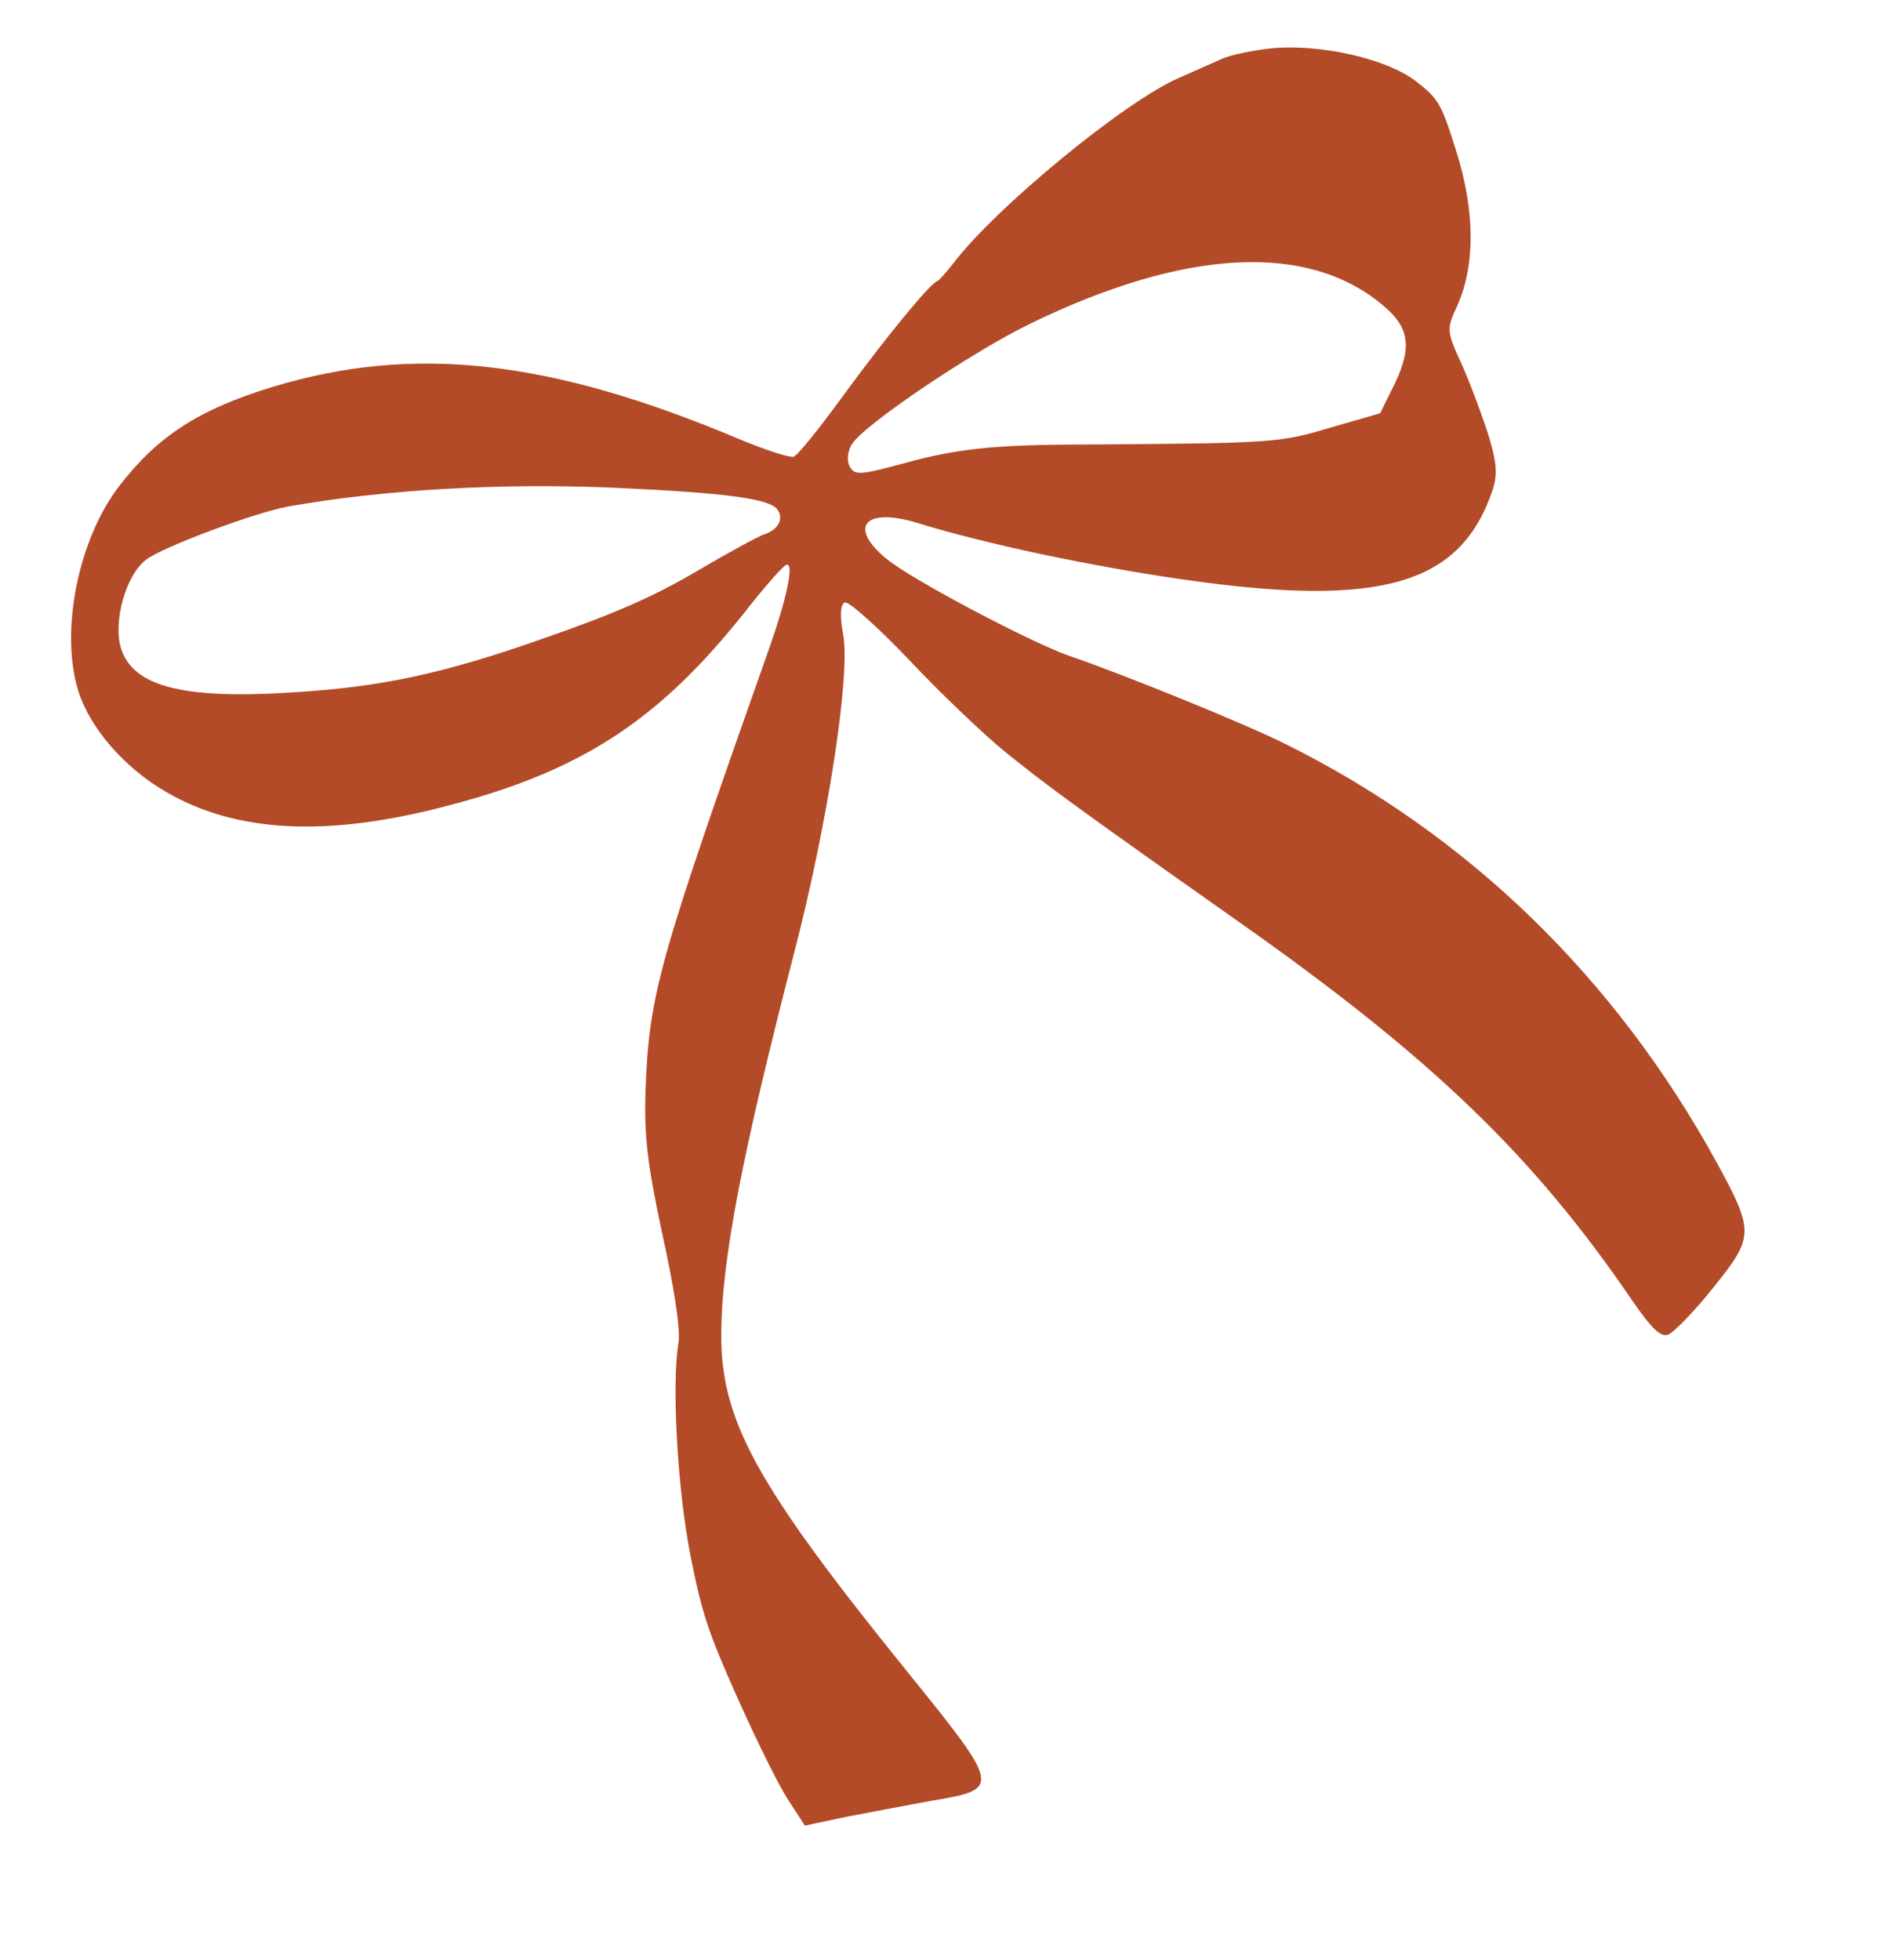 <?xml version="1.0" encoding="UTF-8"?> <svg xmlns="http://www.w3.org/2000/svg" width="111" height="115" viewBox="0 0 111 115" fill="none"><path d="M74.6 2.833C77.438 2.566 81.325 3.432 83.053 4.754C84.4 5.793 84.56 6.072 85.445 8.899C86.548 12.425 86.555 15.6 85.475 17.983C84.843 19.349 84.874 19.448 85.796 21.461C86.303 22.617 86.996 24.482 87.361 25.646C87.889 27.452 87.879 28.003 87.37 29.294C85.321 34.537 80.394 35.713 68.227 33.822C62.929 32.996 57.56 31.827 53.844 30.689C50.732 29.727 49.717 30.921 52.02 32.794C53.496 34.012 60.406 37.656 62.706 38.471C66.101 39.636 73.092 42.489 75.429 43.657C86.155 48.992 94.763 57.365 100.702 68.179C102.93 72.266 102.914 72.563 100.521 75.539C99.393 76.951 98.179 78.207 97.846 78.311C97.414 78.446 96.894 77.952 95.756 76.299C89.951 67.781 83.995 62.048 72.57 54.009C62.494 46.9 61.44 46.097 58.953 44.1C57.628 43.017 55.072 40.567 53.267 38.648C51.472 36.763 49.802 35.277 49.569 35.35C49.303 35.433 49.257 36.104 49.468 37.244C49.909 39.589 48.556 48.338 46.585 55.93C43.545 67.69 42.361 73.83 42.315 78.117C42.252 83.286 44.299 87.028 53.178 98.017C58.717 104.867 58.748 104.966 54.723 105.641C53.373 105.881 51.172 106.314 49.756 106.574L47.222 107.111L46.236 105.594C45.678 104.746 44.372 102.087 43.282 99.653C41.567 95.807 41.17 94.653 40.506 91.245C39.739 87.395 39.403 81.183 39.799 78.831C39.945 78.128 39.572 75.652 38.881 72.509C37.987 68.37 37.787 66.679 37.87 64.024C38.086 58.296 38.593 56.531 45.12 38.056C46.167 35.099 46.603 32.991 46.138 33.136C45.938 33.199 44.834 34.457 43.66 35.956C38.683 42.224 34.141 45.215 26.376 47.243C19.264 49.139 13.889 48.885 9.734 46.459C7.28 45.036 5.273 42.706 4.597 40.544C3.504 37.051 4.586 31.637 7.003 28.507C9.262 25.573 11.694 24.009 15.996 22.7C24.266 20.186 32.329 21.096 43.397 25.777C44.907 26.4 46.331 26.868 46.564 26.795C46.797 26.722 48.084 25.114 49.464 23.222C51.839 19.959 54.558 16.626 54.99 16.49C55.09 16.459 55.495 16.004 55.913 15.471C58.365 12.221 66 5.925 69.189 4.562C70.023 4.192 71.145 3.695 71.69 3.451C72.201 3.218 73.54 2.946 74.6 2.833ZM8.576 32.835C7.391 33.717 6.612 36.481 7.101 38.044C7.799 40.273 10.739 41.033 17.041 40.632C22.348 40.322 26.078 39.521 32.092 37.384C36.175 35.961 38.387 34.977 40.917 33.491C42.767 32.401 44.516 31.453 44.815 31.359C45.68 31.088 46.012 30.4 45.592 29.874C45.107 29.259 42.59 28.915 36.069 28.617C29.406 28.328 22.553 28.719 16.913 29.716C14.944 30.077 9.516 32.103 8.576 32.835ZM60.477 18.973C57.052 20.629 50.689 24.92 49.984 26.054C49.735 26.424 49.668 27.029 49.839 27.341C50.126 27.908 50.446 27.881 53.005 27.19C56.064 26.343 58.284 26.087 63.432 26.083C74.655 26.005 75.052 25.99 78.023 25.097L80.971 24.248L81.864 22.435C82.829 20.381 82.685 19.221 81.198 17.969C76.803 14.195 69.577 14.557 60.477 18.973Z" fill="#B34B28"></path></svg> 